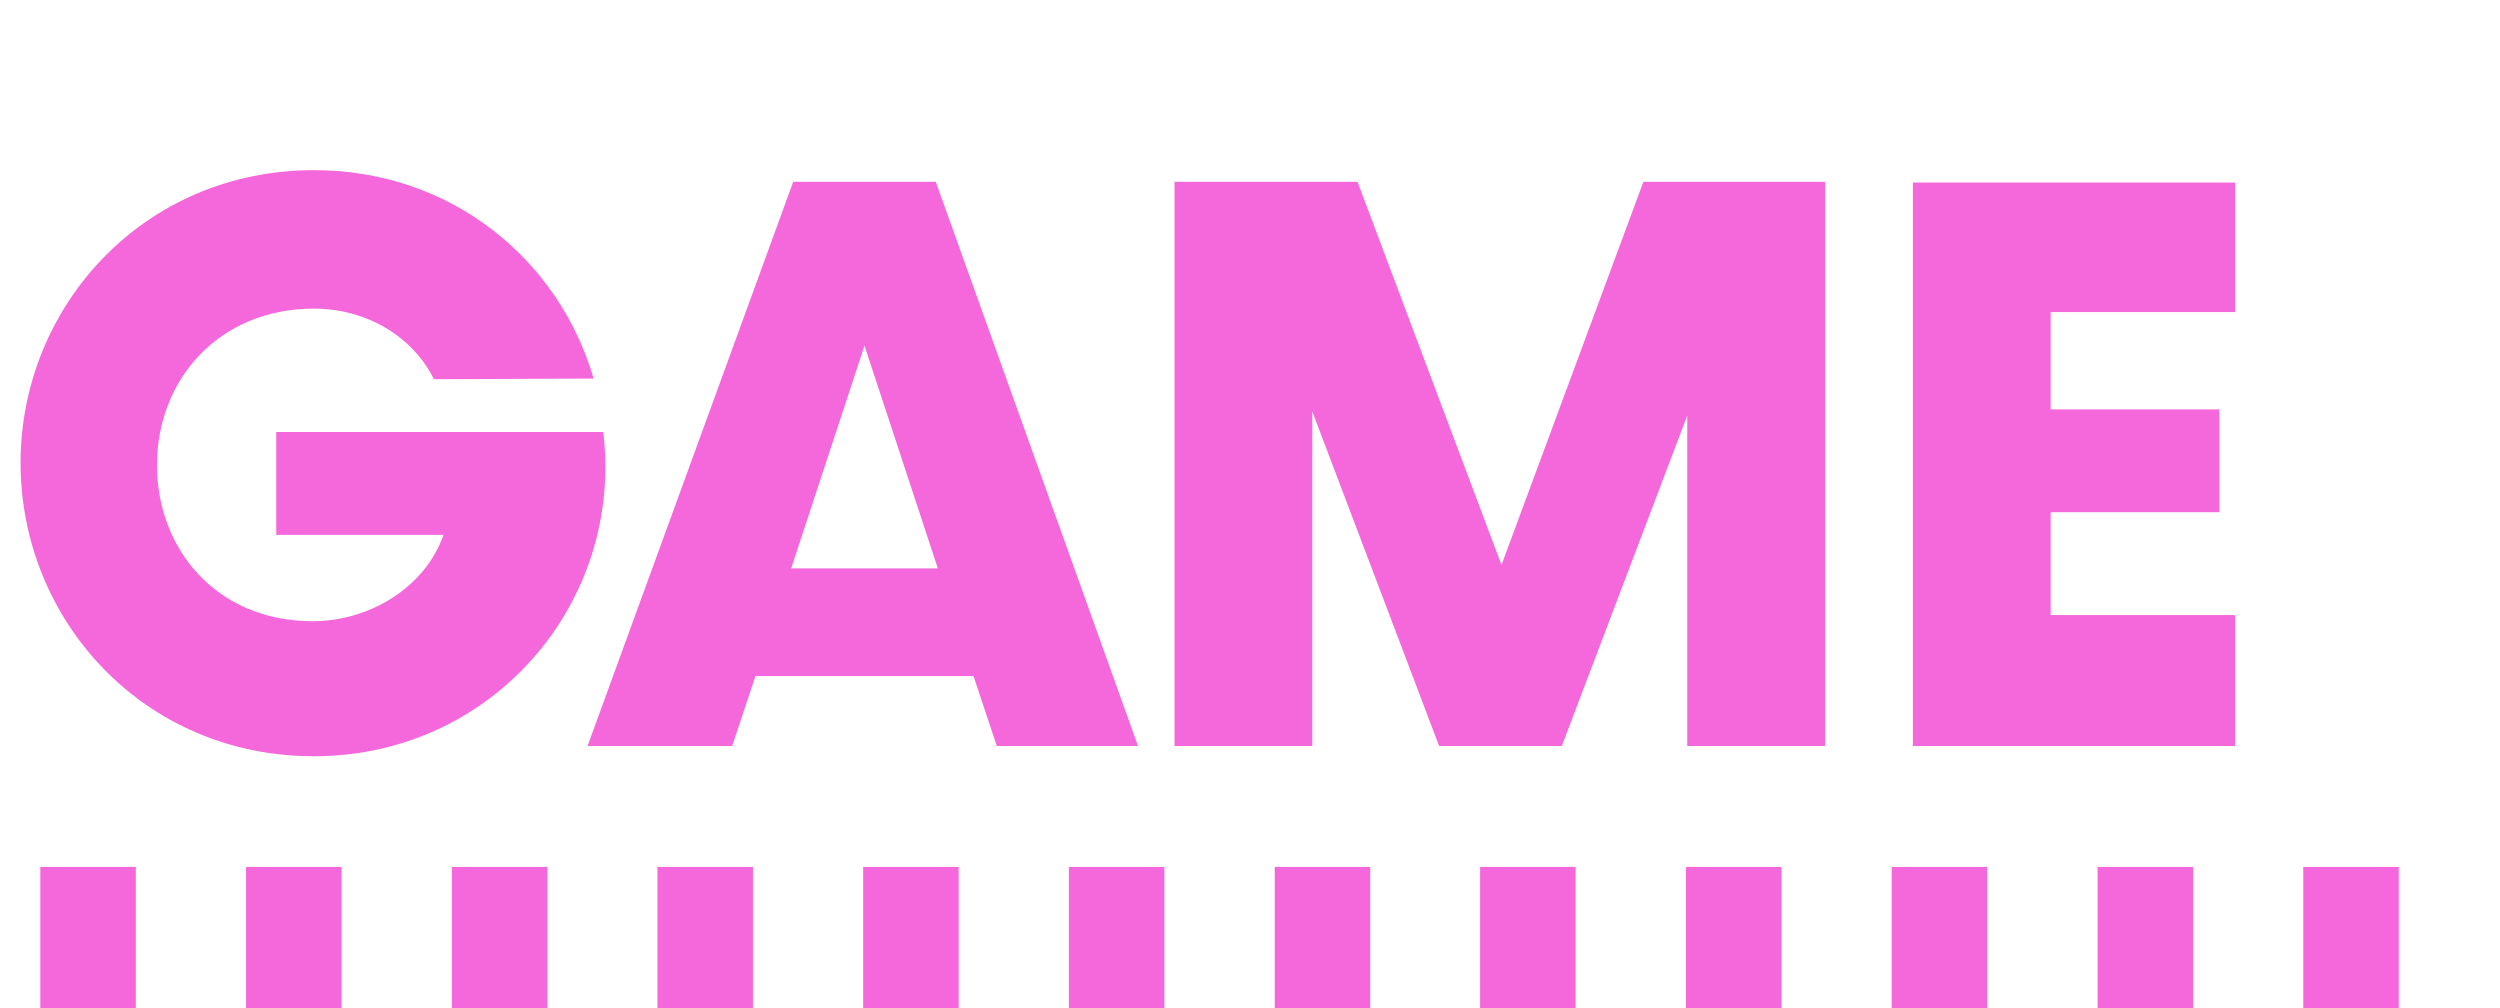 <svg width="124" height="50" viewBox="0 0 124 50" fill="none" xmlns="http://www.w3.org/2000/svg">
<path d="M15.572 37.51C7.106 37.51 1.02 30.744 1.02 22.958C1.02 15.206 7.106 8.44 15.572 8.44C22.44 8.44 27.744 12.928 29.444 18.776L21.522 18.81C20.502 16.736 18.224 15.308 15.572 15.308C10.846 15.308 7.786 18.844 7.786 23.06C7.786 27.276 10.778 30.812 15.504 30.812C18.394 30.812 21.114 29.078 21.998 26.528H13.702L13.702 21.428H29.92C30.94 29.86 24.446 37.51 15.572 37.51ZM36.317 37H29.143L39.343 9.018H46.415L56.445 37H49.441L48.285 33.532H37.473L36.317 37ZM39.241 28.194H46.517L42.879 17.144L39.241 28.194ZM58.256 37L58.256 9.018H67.334L74.474 28.024L81.512 9.018H90.522L90.522 37H83.688L83.688 20.612L77.466 37H71.38L65.09 20.408L65.09 37H58.256ZM94.879 37L94.879 9.052H110.859L110.859 15.478H101.713L101.713 20.306H110.077L110.077 25.406H101.713L101.713 30.506H110.859L110.859 37H94.879Z" fill="#F468DC"/>
<g clip-path="url(#clip0_679_14063)">
<g clip-path="url(#clip1_679_14063)">
<path d="M67.963 43H63.227V50H67.963V43Z" fill="#F468DC"/>
<path d="M78.151 43H73.414V50H78.151V43Z" fill="#F468DC"/>
<path d="M88.362 43H83.625V50H88.362V43Z" fill="#F468DC"/>
<path d="M98.565 43H93.828V50H98.565V43Z" fill="#F468DC"/>
<path d="M108.776 43H104.039V50H108.776V43Z" fill="#F468DC"/>
<path d="M118.979 43H114.242V50H118.979V43Z" fill="#F468DC"/>
<path d="M6.737 43H2V50H6.737V43Z" fill="#F468DC"/>
<path d="M16.94 43H12.203V50H16.94V43Z" fill="#F468DC"/>
<path d="M27.151 43H22.414V50H27.151V43Z" fill="#F468DC"/>
<path d="M37.346 43H32.609V50H37.346V43Z" fill="#F468DC"/>
<path d="M47.549 43H42.812V50H47.549V43Z" fill="#F468DC"/>
<path d="M57.752 43H53.016V50H57.752V43Z" fill="#F468DC"/>
</g>
</g>
<defs>
<clipPath id="clip0_679_14063">
<rect width="122" height="7" fill="white" transform="translate(2 43)"/>
</clipPath>
<clipPath id="clip1_679_14063">
<rect width="770" height="7" fill="white" transform="translate(2 43)"/>
</clipPath>
</defs>
</svg>
